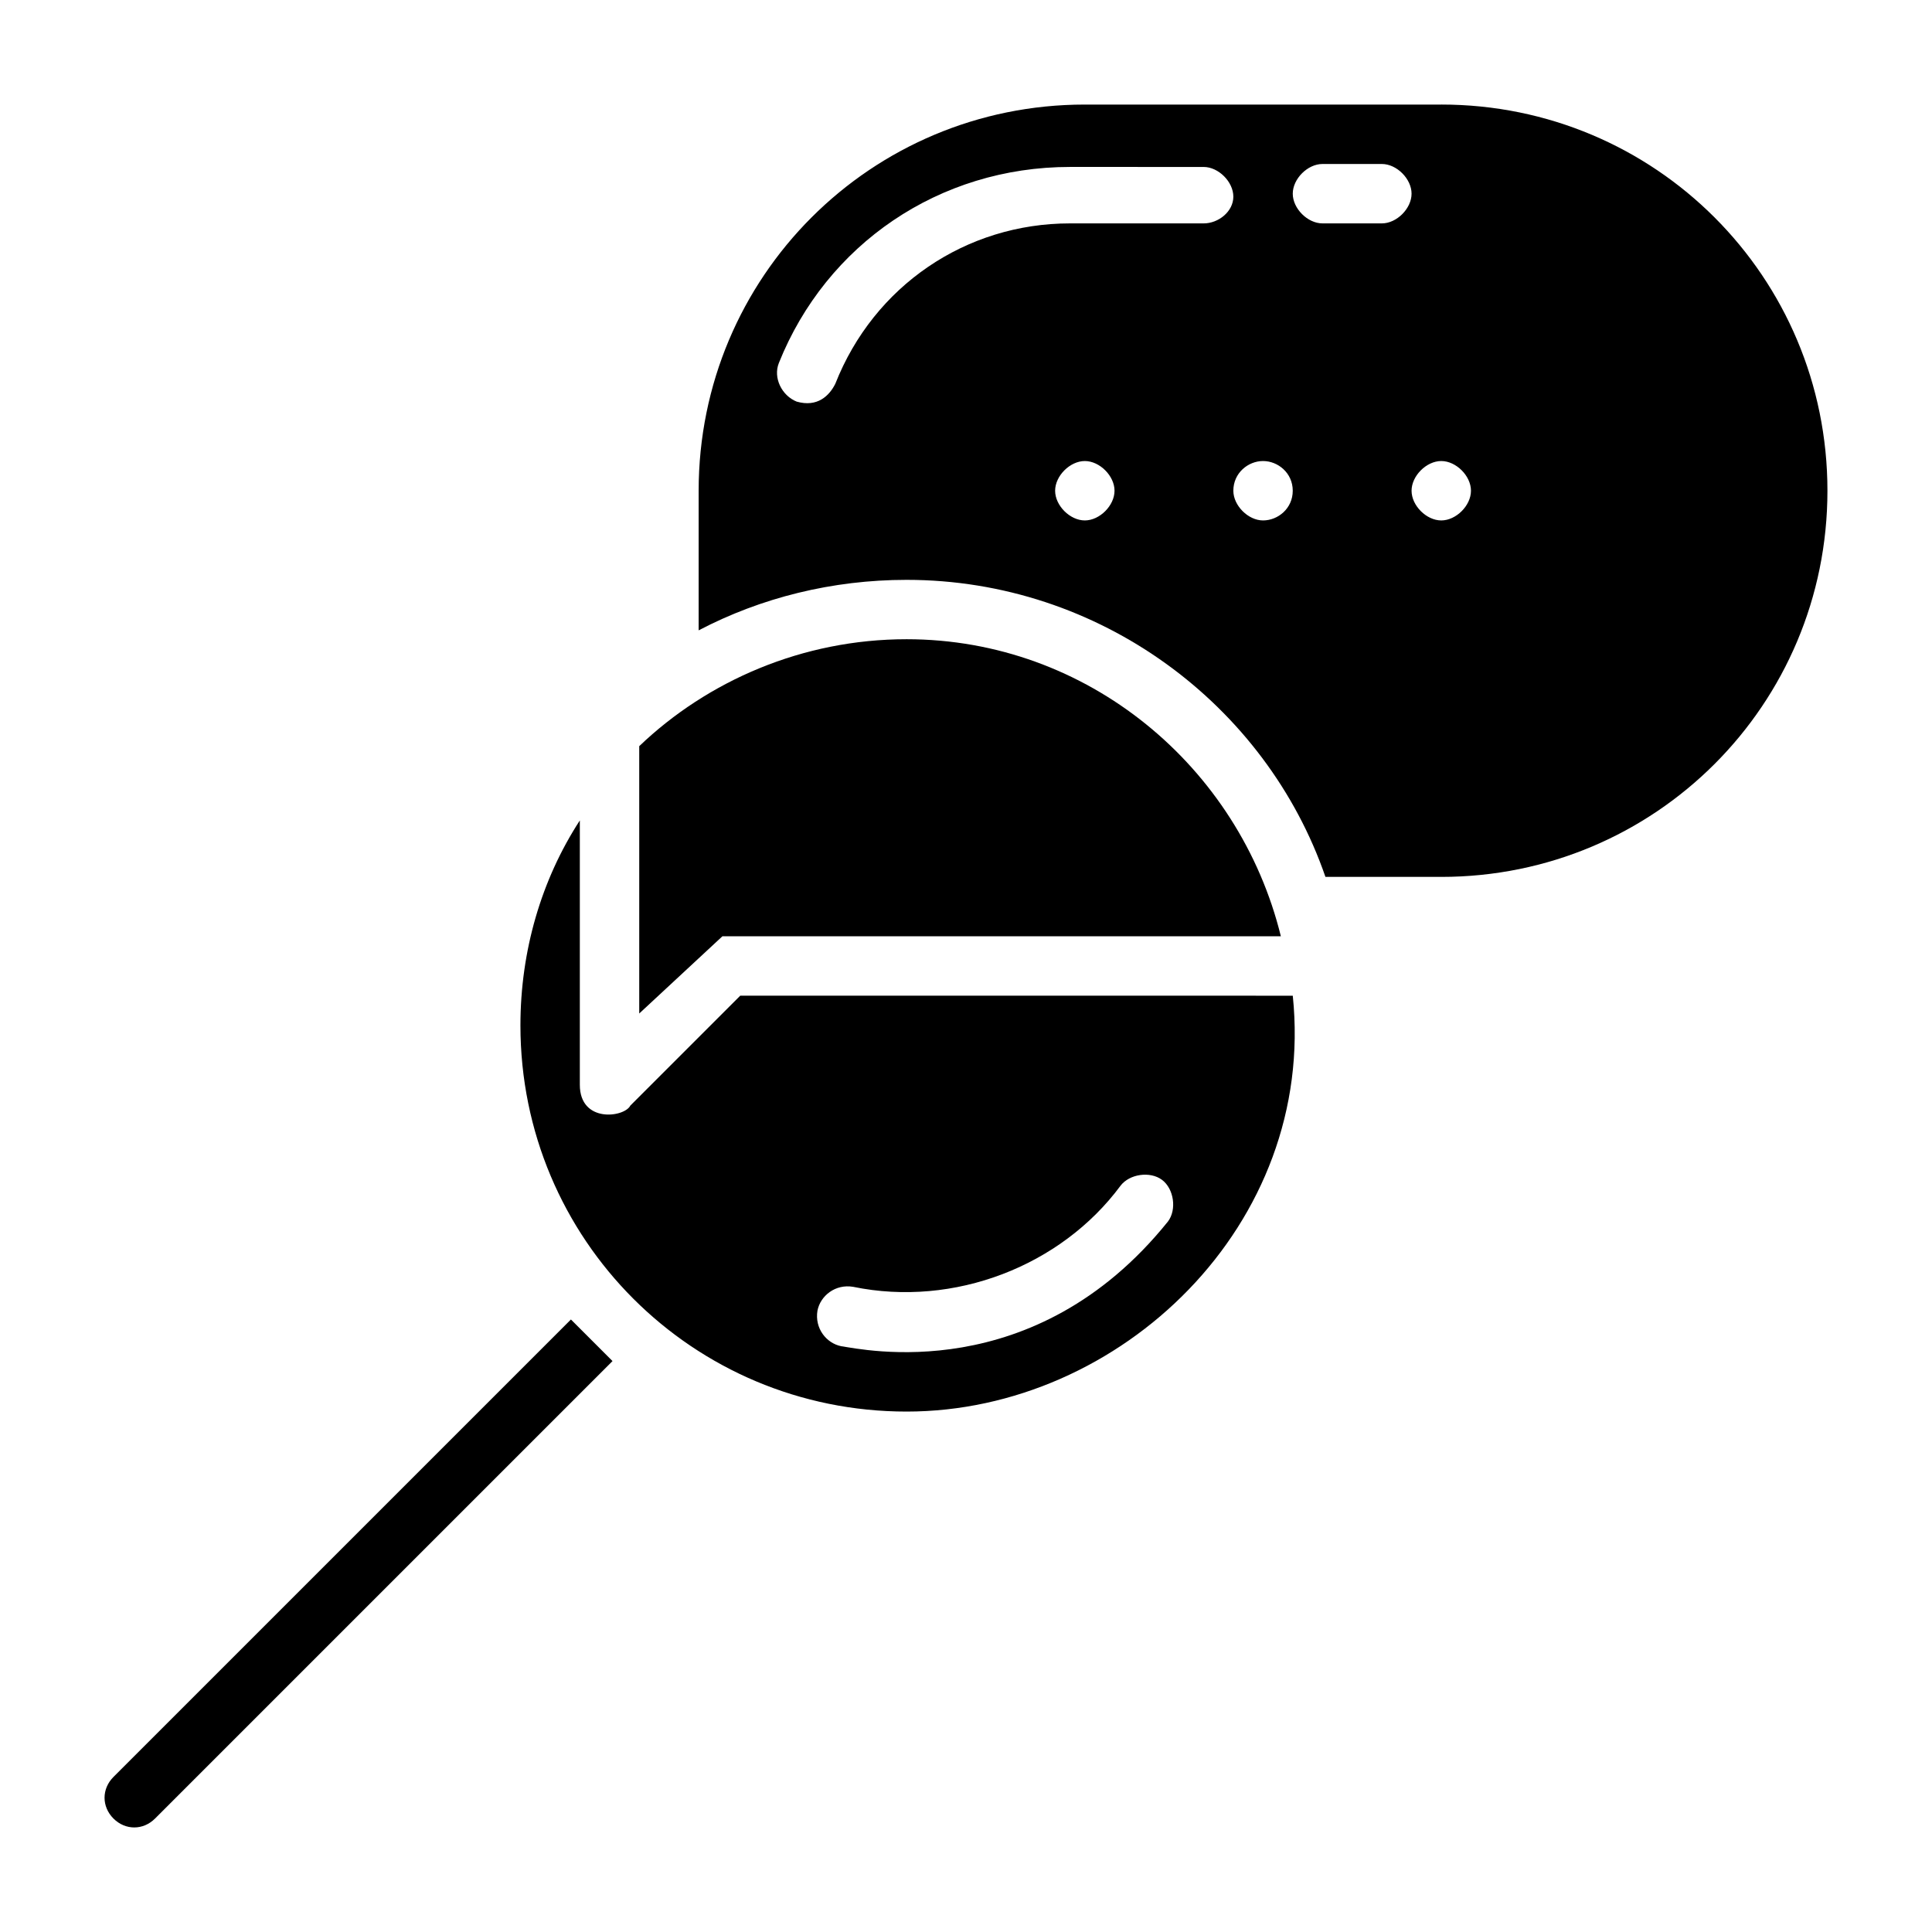 <?xml version="1.0" encoding="UTF-8"?>
<!-- Uploaded to: ICON Repo, www.svgrepo.com, Generator: ICON Repo Mixer Tools -->
<svg fill="#000000" width="800px" height="800px" version="1.1" viewBox="144 144 512 512" xmlns="http://www.w3.org/2000/svg">
 <g>
  <path d="m525.95 171.71h-94.461c-56.68 0-102.34 45.656-102.34 102.34v37c16.531-8.66 35.426-13.383 55.105-13.383 51.168 0 95.25 33.062 111 78.719h30.695c56.68 0 102.34-45.656 102.34-102.34 0.004-56.68-45.656-102.34-102.34-102.34zm-94.461 110.21c-3.938 0-7.871-3.938-7.871-7.871 0-3.938 3.938-7.871 7.871-7.871 3.938 0 7.871 3.938 7.871 7.871s-3.938 7.871-7.871 7.871zm31.488-78.719h-35.426c-27.551 0-51.957 16.531-62.188 42.508-1.574 3.148-4.723 6.297-10.234 4.723-3.938-1.574-6.297-6.297-4.723-10.234 12.594-31.488 42.508-51.957 77.145-51.957l35.426 0.004c3.938 0 7.871 3.938 7.871 7.871 0 3.938-3.938 7.086-7.871 7.086zm15.742 78.719c-3.938 0-7.871-3.938-7.871-7.871 0-4.723 3.938-7.871 7.871-7.871 3.938 0 7.871 3.148 7.871 7.871s-3.934 7.871-7.871 7.871zm31.488-78.719h-15.742c-3.938 0-7.871-3.938-7.871-7.871 0-3.938 3.938-7.871 7.871-7.871h15.742c3.938 0 7.871 3.938 7.871 7.871s-3.934 7.871-7.871 7.871zm15.742 78.719c-3.938 0-7.871-3.938-7.871-7.871 0-3.938 3.938-7.871 7.871-7.871 3.938 0 7.871 3.938 7.871 7.871 0.004 3.934-3.934 7.871-7.871 7.871z"/>
  <path d="m335.45 392.12h147.99c-11.02-44.871-51.168-78.719-99.188-78.719-27.551 0-52.742 11.02-70.848 28.34v70.848z"/>
  <path d="m340.17 407.87-29.125 29.125c-1.578 3.148-13.383 4.723-13.383-5.508v-70.062c-10.234 15.742-15.742 34.637-15.742 54.316 0 56.68 45.656 102.34 102.34 102.34 56.68 0 108.63-49.594 102.34-110.21zm113.36 59.828c-35.426 44.082-81.082 33.852-86.594 33.062-3.938-0.789-7.086-4.723-6.297-9.445 0.789-3.938 4.723-7.086 9.445-6.297 26.766 5.512 55.105-5.512 70.848-26.766 2.363-3.148 7.871-3.938 11.02-1.574 3.152 2.359 3.941 7.871 1.578 11.02z"/>
  <path d="m295.3 493.68-121.23 121.23c-3.148 3.148-3.148 7.871 0 11.02 3.148 3.148 7.871 3.148 11.02 0l121.23-121.23-11.02-11.02z"/>
 </g>
</svg>